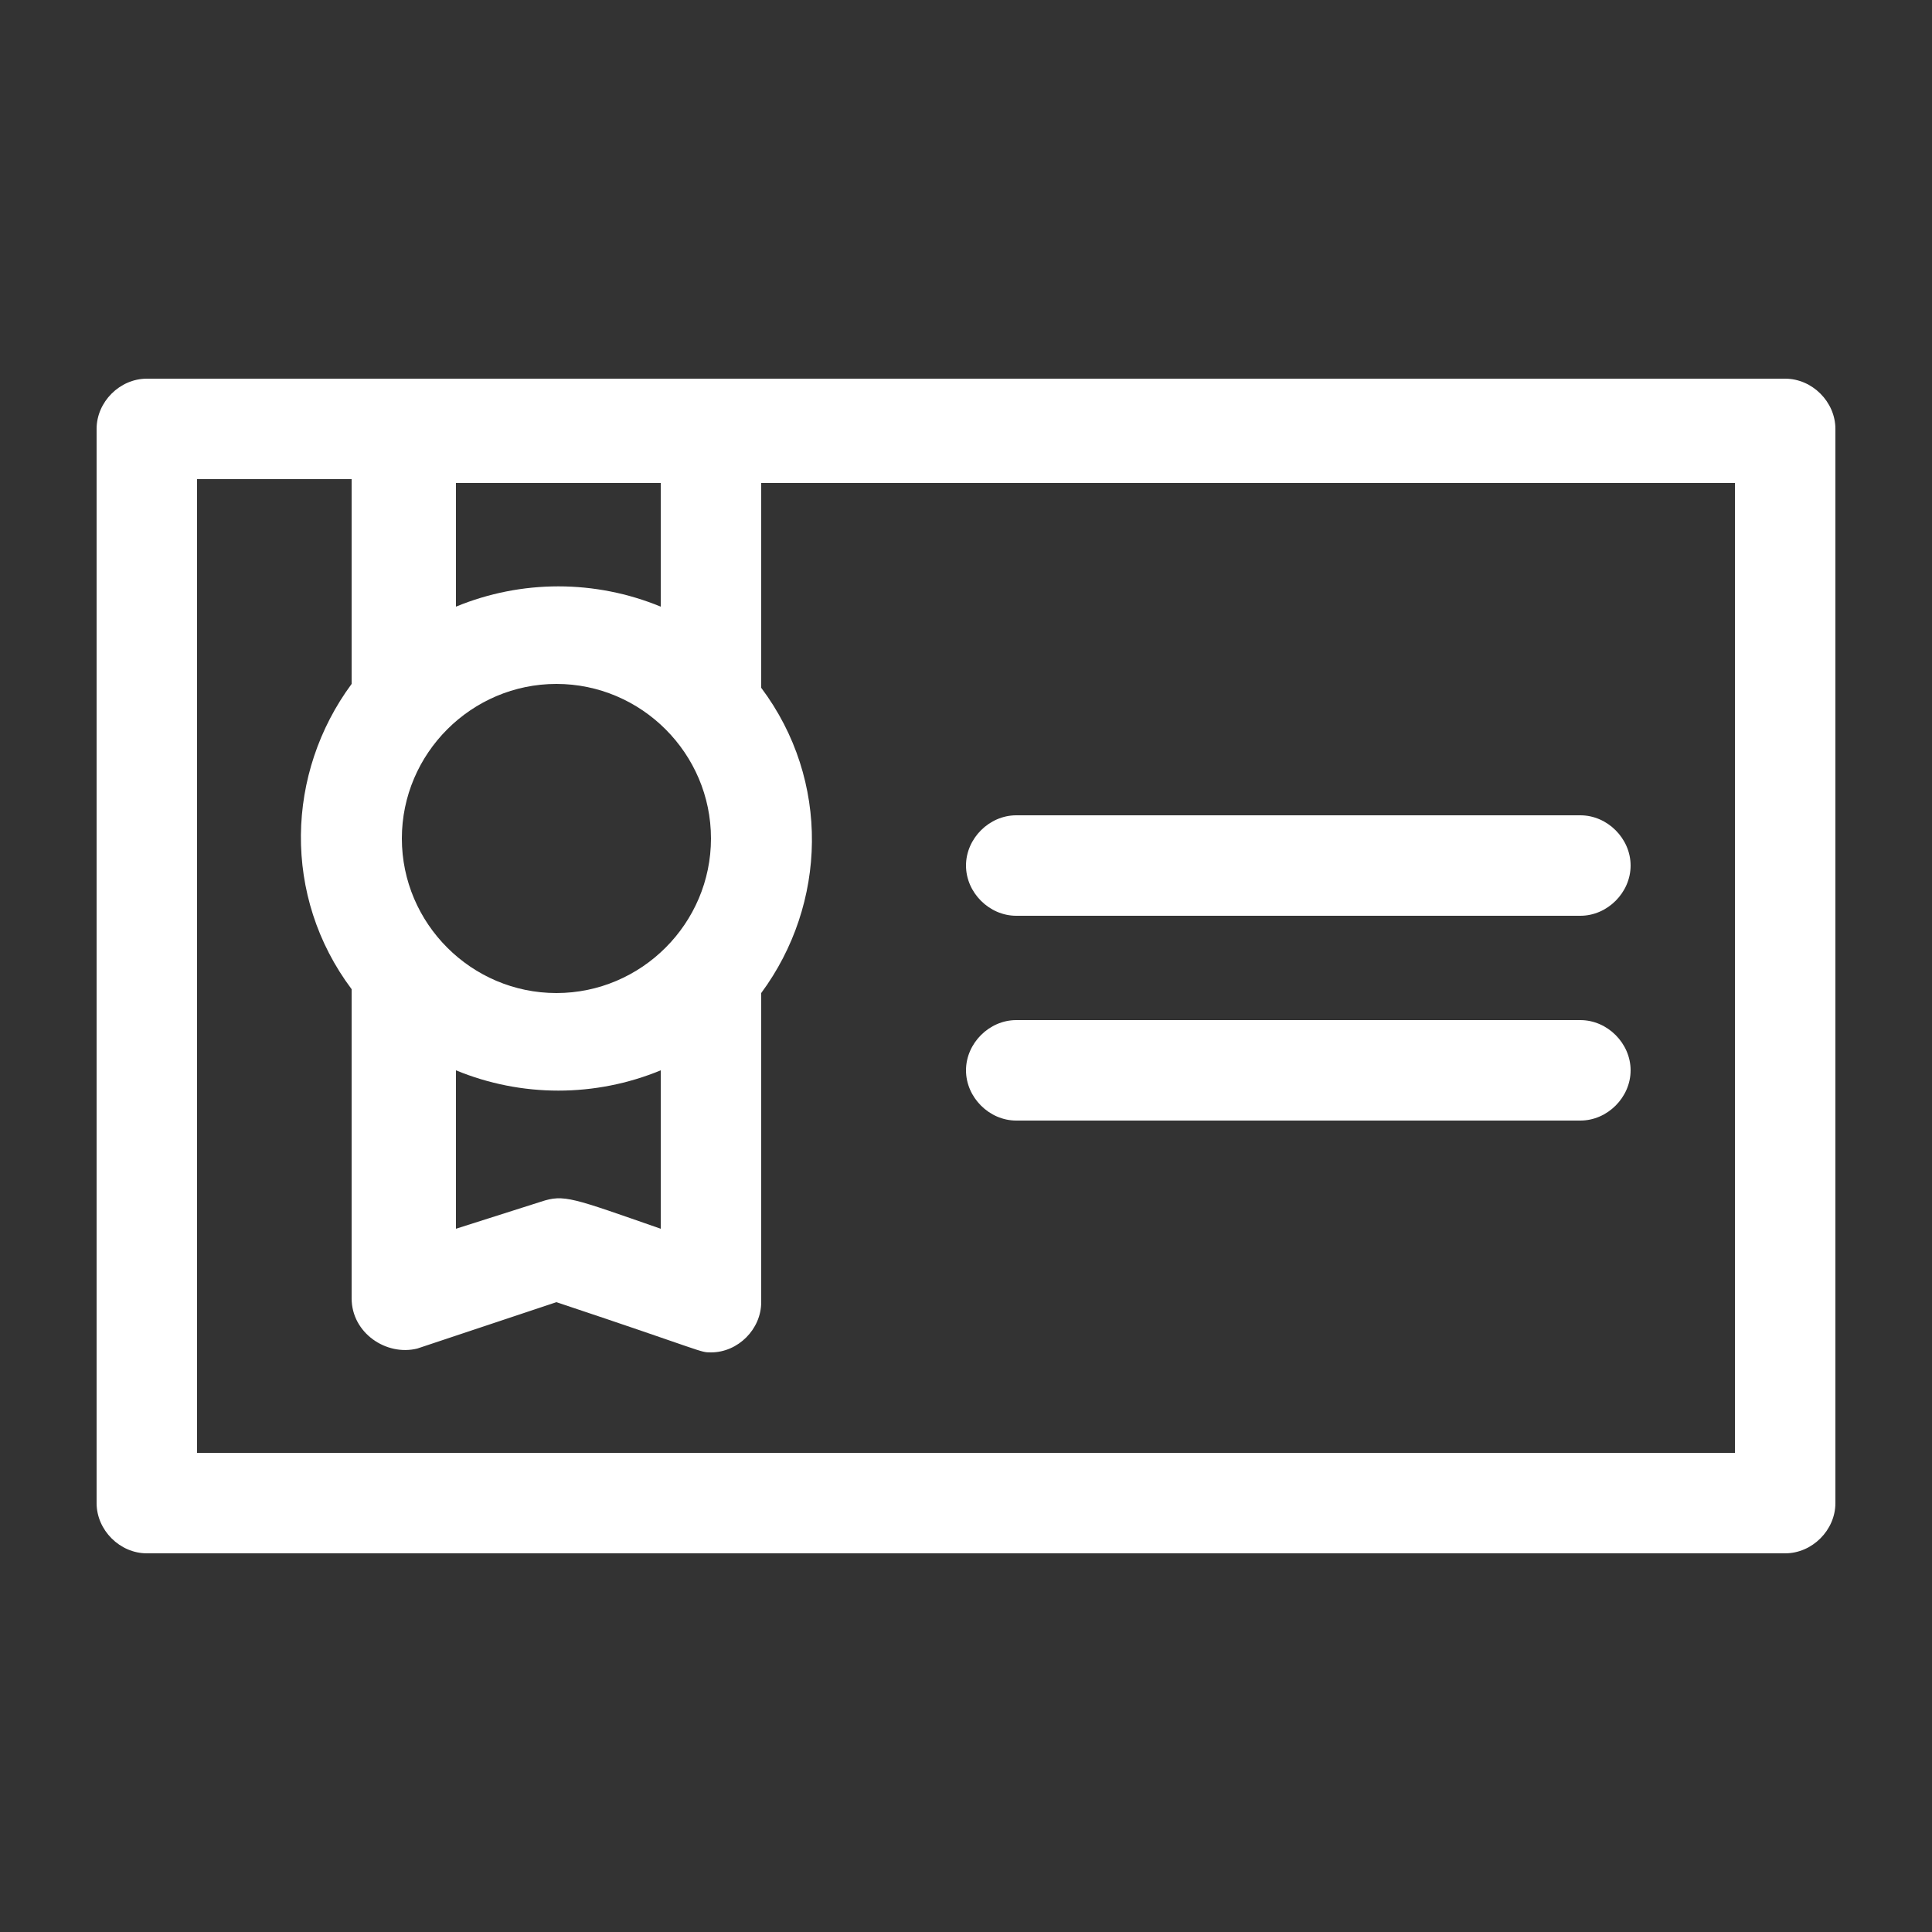 <?xml version="1.0" encoding="UTF-8"?>
<svg id="Capa_1" xmlns="http://www.w3.org/2000/svg" version="1.1" viewBox="0 0 50 50">
  <rect x="0" y="0" width="50" height="50" fill="#333333" stroke="none"/>
  <!-- Generator: Adobe Illustrator 29.0.0, SVG Export Plug-In . SVG Version: 2.1.0 Build 186)  -->
  <defs>
    <style>
      .st0 {
        fill: #fff;
      }
    </style>
  </defs>
  <path class="st0" d="M46.2,9.8H3.8c-.7,0-1.3.6-1.3,1.3v27.8c0,.7.6,1.3,1.3,1.3h42.4c.7,0,1.3-.6,1.3-1.3V11.1c0-.7-.6-1.3-1.3-1.3ZM18.4,21.7c0,2.2-1.8,4-4,4s-4-1.8-4-4,1.8-4,4-4,4,1.8,4,4ZM11.8,27.7c1.7.7,3.6.7,5.3,0v4.1c-2.3-.8-2.5-.9-3.1-.7l-2.2.7v-4.1h0ZM17.1,15.7c-1.7-.7-3.6-.7-5.3,0v-3.2h5.3v3.2ZM44.9,37.6H5.1V12.4h4v5.3c-1.7,2.3-1.8,5.5,0,7.9v8c0,.9.9,1.5,1.7,1.3l3.6-1.2c3.9,1.3,3.7,1.3,4,1.3.7,0,1.3-.6,1.3-1.3v-8c1.7-2.3,1.8-5.5,0-7.9v-5.3h25.2v25.2Z"/>
  <path class="st0" d="M26.3,23.7h14.6c.7,0,1.3-.6,1.3-1.3s-.6-1.3-1.3-1.3h-14.6c-.7,0-1.3.6-1.3,1.3s.6,1.3,1.3,1.3Z"/>
  <path class="st0" d="M26.3,29h14.6c.7,0,1.3-.6,1.3-1.3s-.6-1.3-1.3-1.3h-14.6c-.7,0-1.3.6-1.3,1.3s.6,1.3,1.3,1.3Z"/>
</svg>